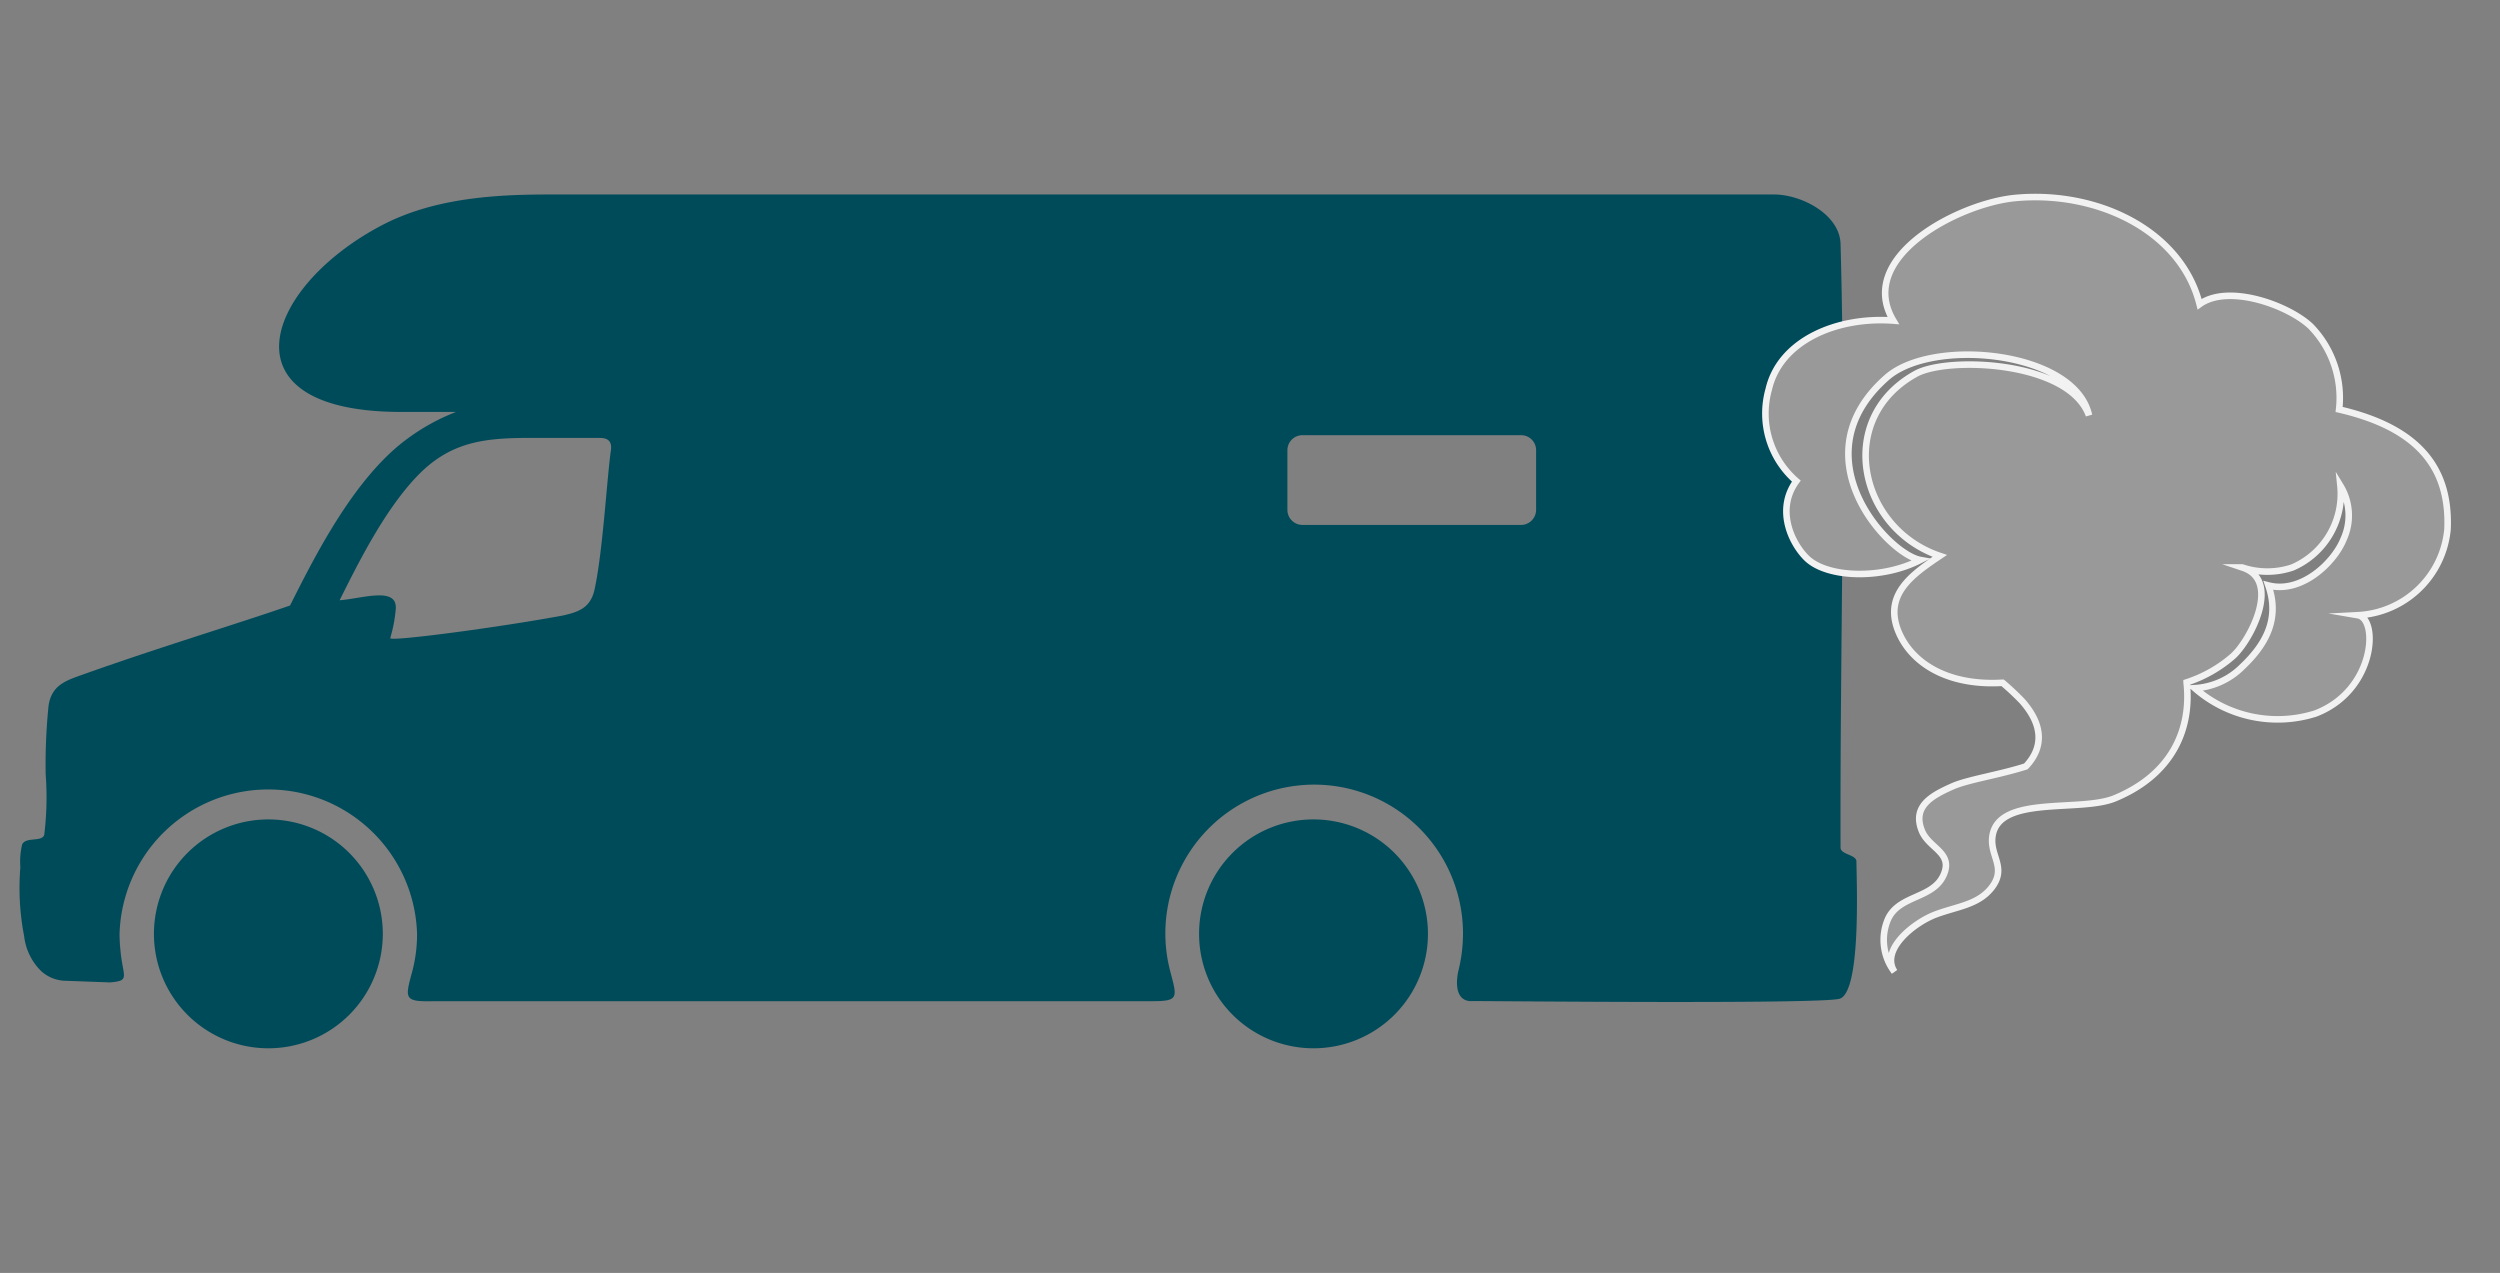 <svg xmlns="http://www.w3.org/2000/svg" viewBox="0 0 190.5 97"><rect x="0" y="0" width="190.5" height="97" fill="#808080" stroke="none"/><defs><style>.cls-1{fill:#004b5a;fill-rule:evenodd;}.cls-2{fill:none;}.cls-3{fill:#999;stroke:#f2f2f2;stroke-miterlimit:10;stroke-width:0.5px;}</style></defs><g id="Ebene_2" data-name="Ebene 2"><g id="Ebene_1-2" data-name="Ebene 1"><path class="cls-1" d="M112.07,76.28c2.05,0,26,.24,28.05-.16,1.73-.33,1.35-9,1.34-10.48,0-.52-1.23-.52-1.21-1.06-.05-15.38.42-30.81,0-46-.07-2.26-3-3.76-5.06-3.76H41.77c-4.35,0-8.94.33-12.85,2.44C20.09,22,16.82,31.39,30.58,31.39h4.17a15.72,15.72,0,0,0-3.65,2c-4.16,3-7.22,9.23-9,12.75-4,1.39-10,3.2-15.56,5.18-1.38.5-2.6.79-2.84,2.46A44.19,44.19,0,0,0,3.48,59a23.4,23.4,0,0,1-.11,4.62c-.19.56-1.39.13-1.68.72a5.61,5.61,0,0,0-.14,1.75,19.33,19.33,0,0,0,.29,5.25A4.43,4.43,0,0,0,3.14,74a2.83,2.83,0,0,0,1.71.73l3.53.13c1.56-.13,1-.38.81-2.34a12.12,12.12,0,0,1-.08-1.36,11.34,11.34,0,0,1,22.67,0,11.05,11.05,0,0,1-.39,2.95c-.54,2-.6,2.24,1.69,2.18H87.85c2,0,1.84-.3,1.33-2.25a11.34,11.34,0,1,1,22.3-2.88,11.73,11.73,0,0,1-.33,2.73c-.2.79-.33,2.35.92,2.4ZM29.75,48.57a10.68,10.68,0,0,0,.41-2.2c.09-1.69-2.57-.76-4.28-.63,1.42-2.85,3.41-6.84,5.88-9.43s5-2.93,8.41-2.94l5.54,0c.68,0,.93.32.84.95-.3,2.09-.61,7.67-1.24,10.58-.3,1.38-1.15,1.72-2.41,2-5.07.94-13.21,2-13.15,1.73Zm69.5-15.41h16.66a1.14,1.14,0,0,1,1.14,1.14v4.57A1.15,1.15,0,0,1,115.91,40H99.25a1.15,1.15,0,0,1-1.15-1.14V34.3a1.15,1.15,0,0,1,1.15-1.14ZM20.45,62.44a8.72,8.72,0,1,1-8.72,8.71,8.72,8.72,0,0,1,8.72-8.71Zm79.64,0a8.72,8.72,0,1,1-8.72,8.71,8.71,8.71,0,0,1,8.72-8.71Z"/><rect class="cls-2" width="190.5" height="97"/><path class="cls-3" d="M186.5,40.33c.21-4.86-2.43-7.78-8.26-9.13a7.82,7.82,0,0,0-2.17-6.34c-1.71-1.61-6.28-3.26-8.46-1.68-1.42-5.64-7.85-8.69-14.08-8.09-4.28.42-12.14,4.5-9.26,9.34-4.29-.32-8.63,1.52-9.49,5.23a6.81,6.81,0,0,0,2.1,7c-1.59,2.18-.36,4.75.8,5.88,1.55,1.5,5.7,1.65,8.65.13-2.47-.45-9.38-7.91-2.55-13.91,3.52-3.09,14.34-2,15.4,2.89-1.51-4.15-10.75-4.51-13.19-3.17-6.17,3.4-4.39,11.78,1.82,13.88-2.14,1.44-4.37,3-3.09,5.9,1.06,2.37,3.8,4,7.82,3.77h.06a19.3,19.3,0,0,1,1.51,1.42c1.68,1.92,1.53,3.61.26,4.95-2,.64-4.38,1-5.54,1.5-1.61.71-3.15,1.53-2.38,3.42.55,1.35,2.46,1.66,1.62,3.42s-3.38,1.46-4.21,3.31a4,4,0,0,0,.5,4c-1.11-1.7,1.51-3.76,3.14-4.37s3.2-.72,4.23-2c1.25-1.57-.15-2.45.1-4,.51-3.12,6.69-1.76,9.32-2.85,4.35-1.8,5.87-5.25,5.47-8.83a10.14,10.14,0,0,0,3.53-2c1.35-1.21,3.73-5.82.7-6.76a6,6,0,0,0,3.84,0,6.11,6.11,0,0,0,3.65-6.22,4.35,4.35,0,0,1,.24,4.07c-.72,1.79-3.22,4.17-5.73,3.52.88,2.52-.17,4.48-2,6.21a5.59,5.59,0,0,1-3.61,1.62,9.58,9.58,0,0,0,9.2,1.93c4.56-1.75,4.82-7.22,3.24-7.49A7.23,7.23,0,0,0,186.5,40.33Z"/></g></g></svg>